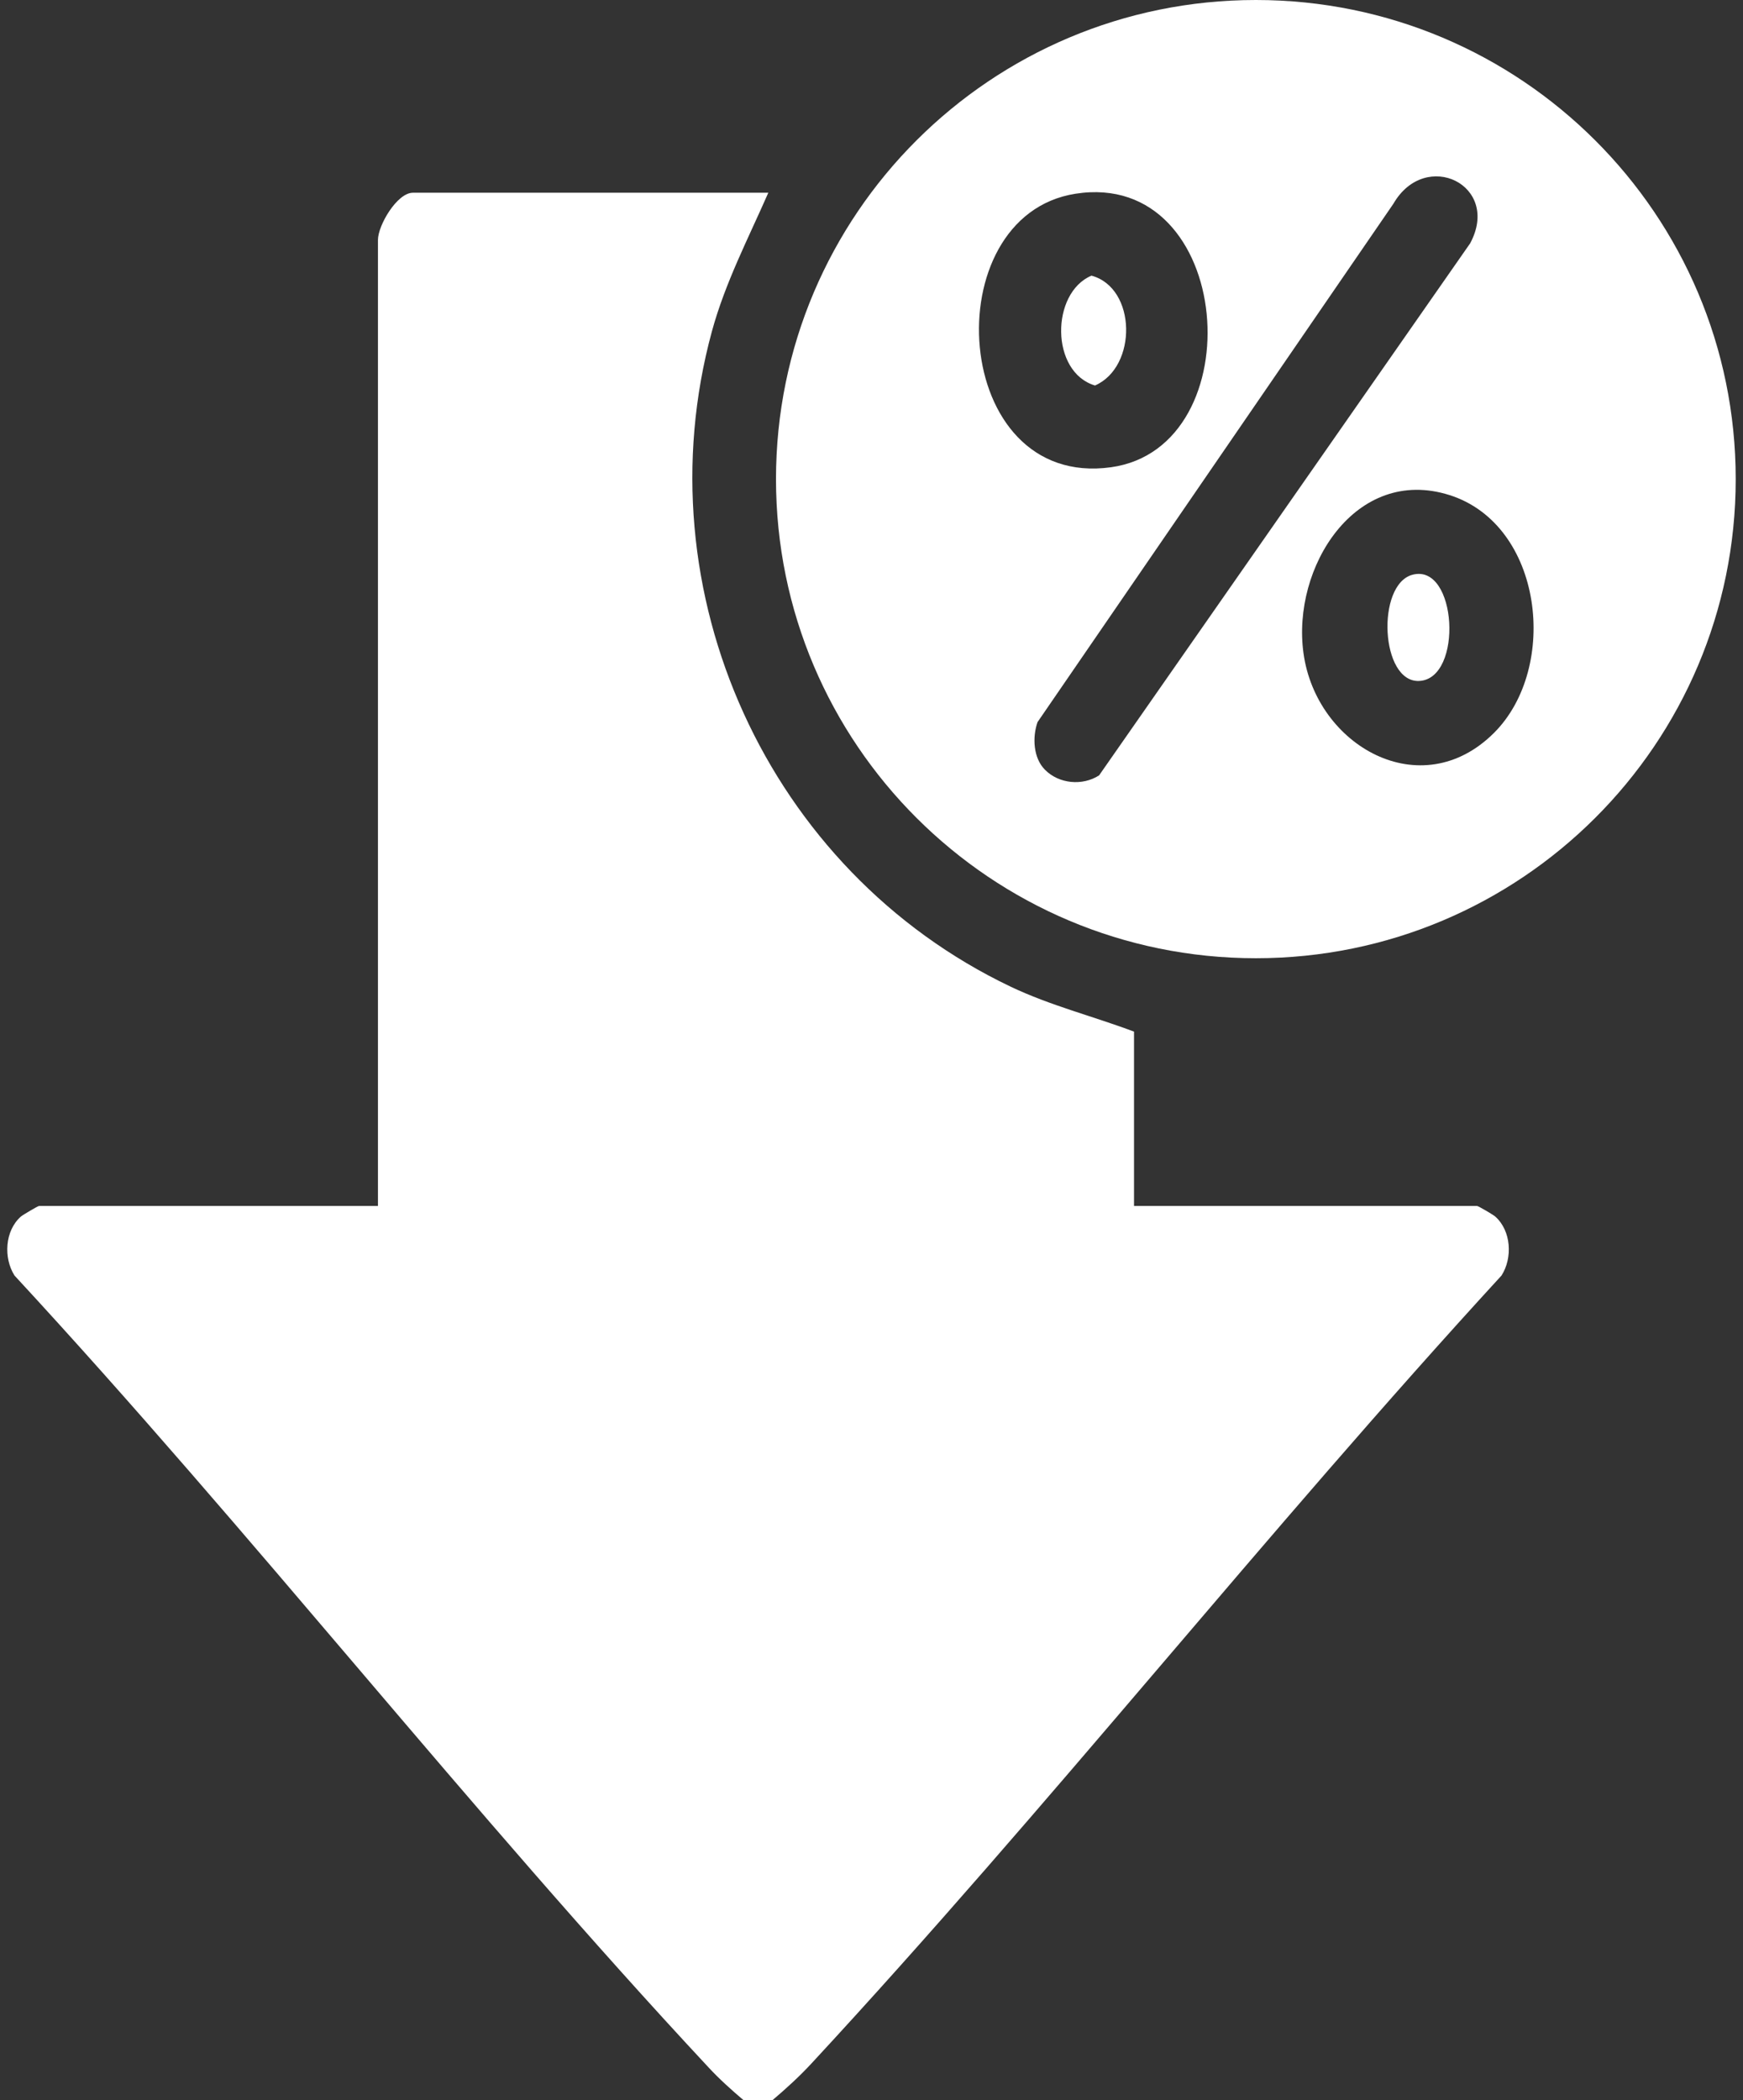 <?xml version="1.0" encoding="UTF-8"?>
<svg xmlns="http://www.w3.org/2000/svg" width="44" height="53" viewBox="0 0 44 53" fill="none">
  <rect x="0" y="0" width="44" height="53" fill="#333333" stroke="none"/>
  <g id="Group 85">
    <path id="Vector" d="M18.772 53C18.466 52.741 18.163 52.469 17.889 52.174C11.857 45.705 6.375 38.684 0.366 32.188C0.085 31.744 0.121 31.058 0.527 30.7C0.579 30.655 0.959 30.433 0.984 30.433H9.541V6.055C9.541 5.686 10.024 4.864 10.422 4.864H19.395C18.887 6.022 18.308 7.13 17.971 8.362C16.183 14.931 19.381 21.975 25.511 24.898C26.514 25.376 27.592 25.644 28.627 26.033V30.433H37.288C37.316 30.433 37.693 30.652 37.746 30.7C38.151 31.06 38.188 31.744 37.904 32.188C31.95 38.671 26.466 45.616 20.485 52.071C20.178 52.403 19.841 52.709 19.498 53H18.772Z" fill="white"></path>
    <path id="Vector_2" d="M43.816 12.091C43.816 18.768 38.394 24.181 31.703 24.181C25.012 24.181 19.589 18.768 19.589 12.091C19.589 5.414 25.012 0 31.703 0C38.394 0 43.816 5.414 43.816 12.091ZM26.379 19.425C26.733 19.782 27.324 19.837 27.745 19.567L37.112 6.141C37.901 4.674 35.986 3.74 35.175 5.141L26.191 18.223C26.058 18.605 26.083 19.129 26.379 19.425ZM27.148 4.889C23.572 5.45 23.987 12.356 28.047 11.791C31.664 11.287 31.165 4.26 27.148 4.889ZM37.716 18.493C39.364 16.847 38.957 13.242 36.59 12.493C34.223 11.745 32.605 14.316 32.905 16.483C33.225 18.82 35.873 20.333 37.716 18.493Z" fill="white"></path>
    <path id="Vector_3" d="M27.553 6.956C28.695 7.265 28.714 9.261 27.642 9.728C26.512 9.392 26.523 7.391 27.553 6.956Z" fill="white"></path>
    <path id="Vector_4" d="M35.652 14.505C36.785 14.196 36.945 17.131 35.826 17.184C34.846 17.229 34.738 14.755 35.652 14.505Z" fill="white"></path>
  </g>
</svg>

